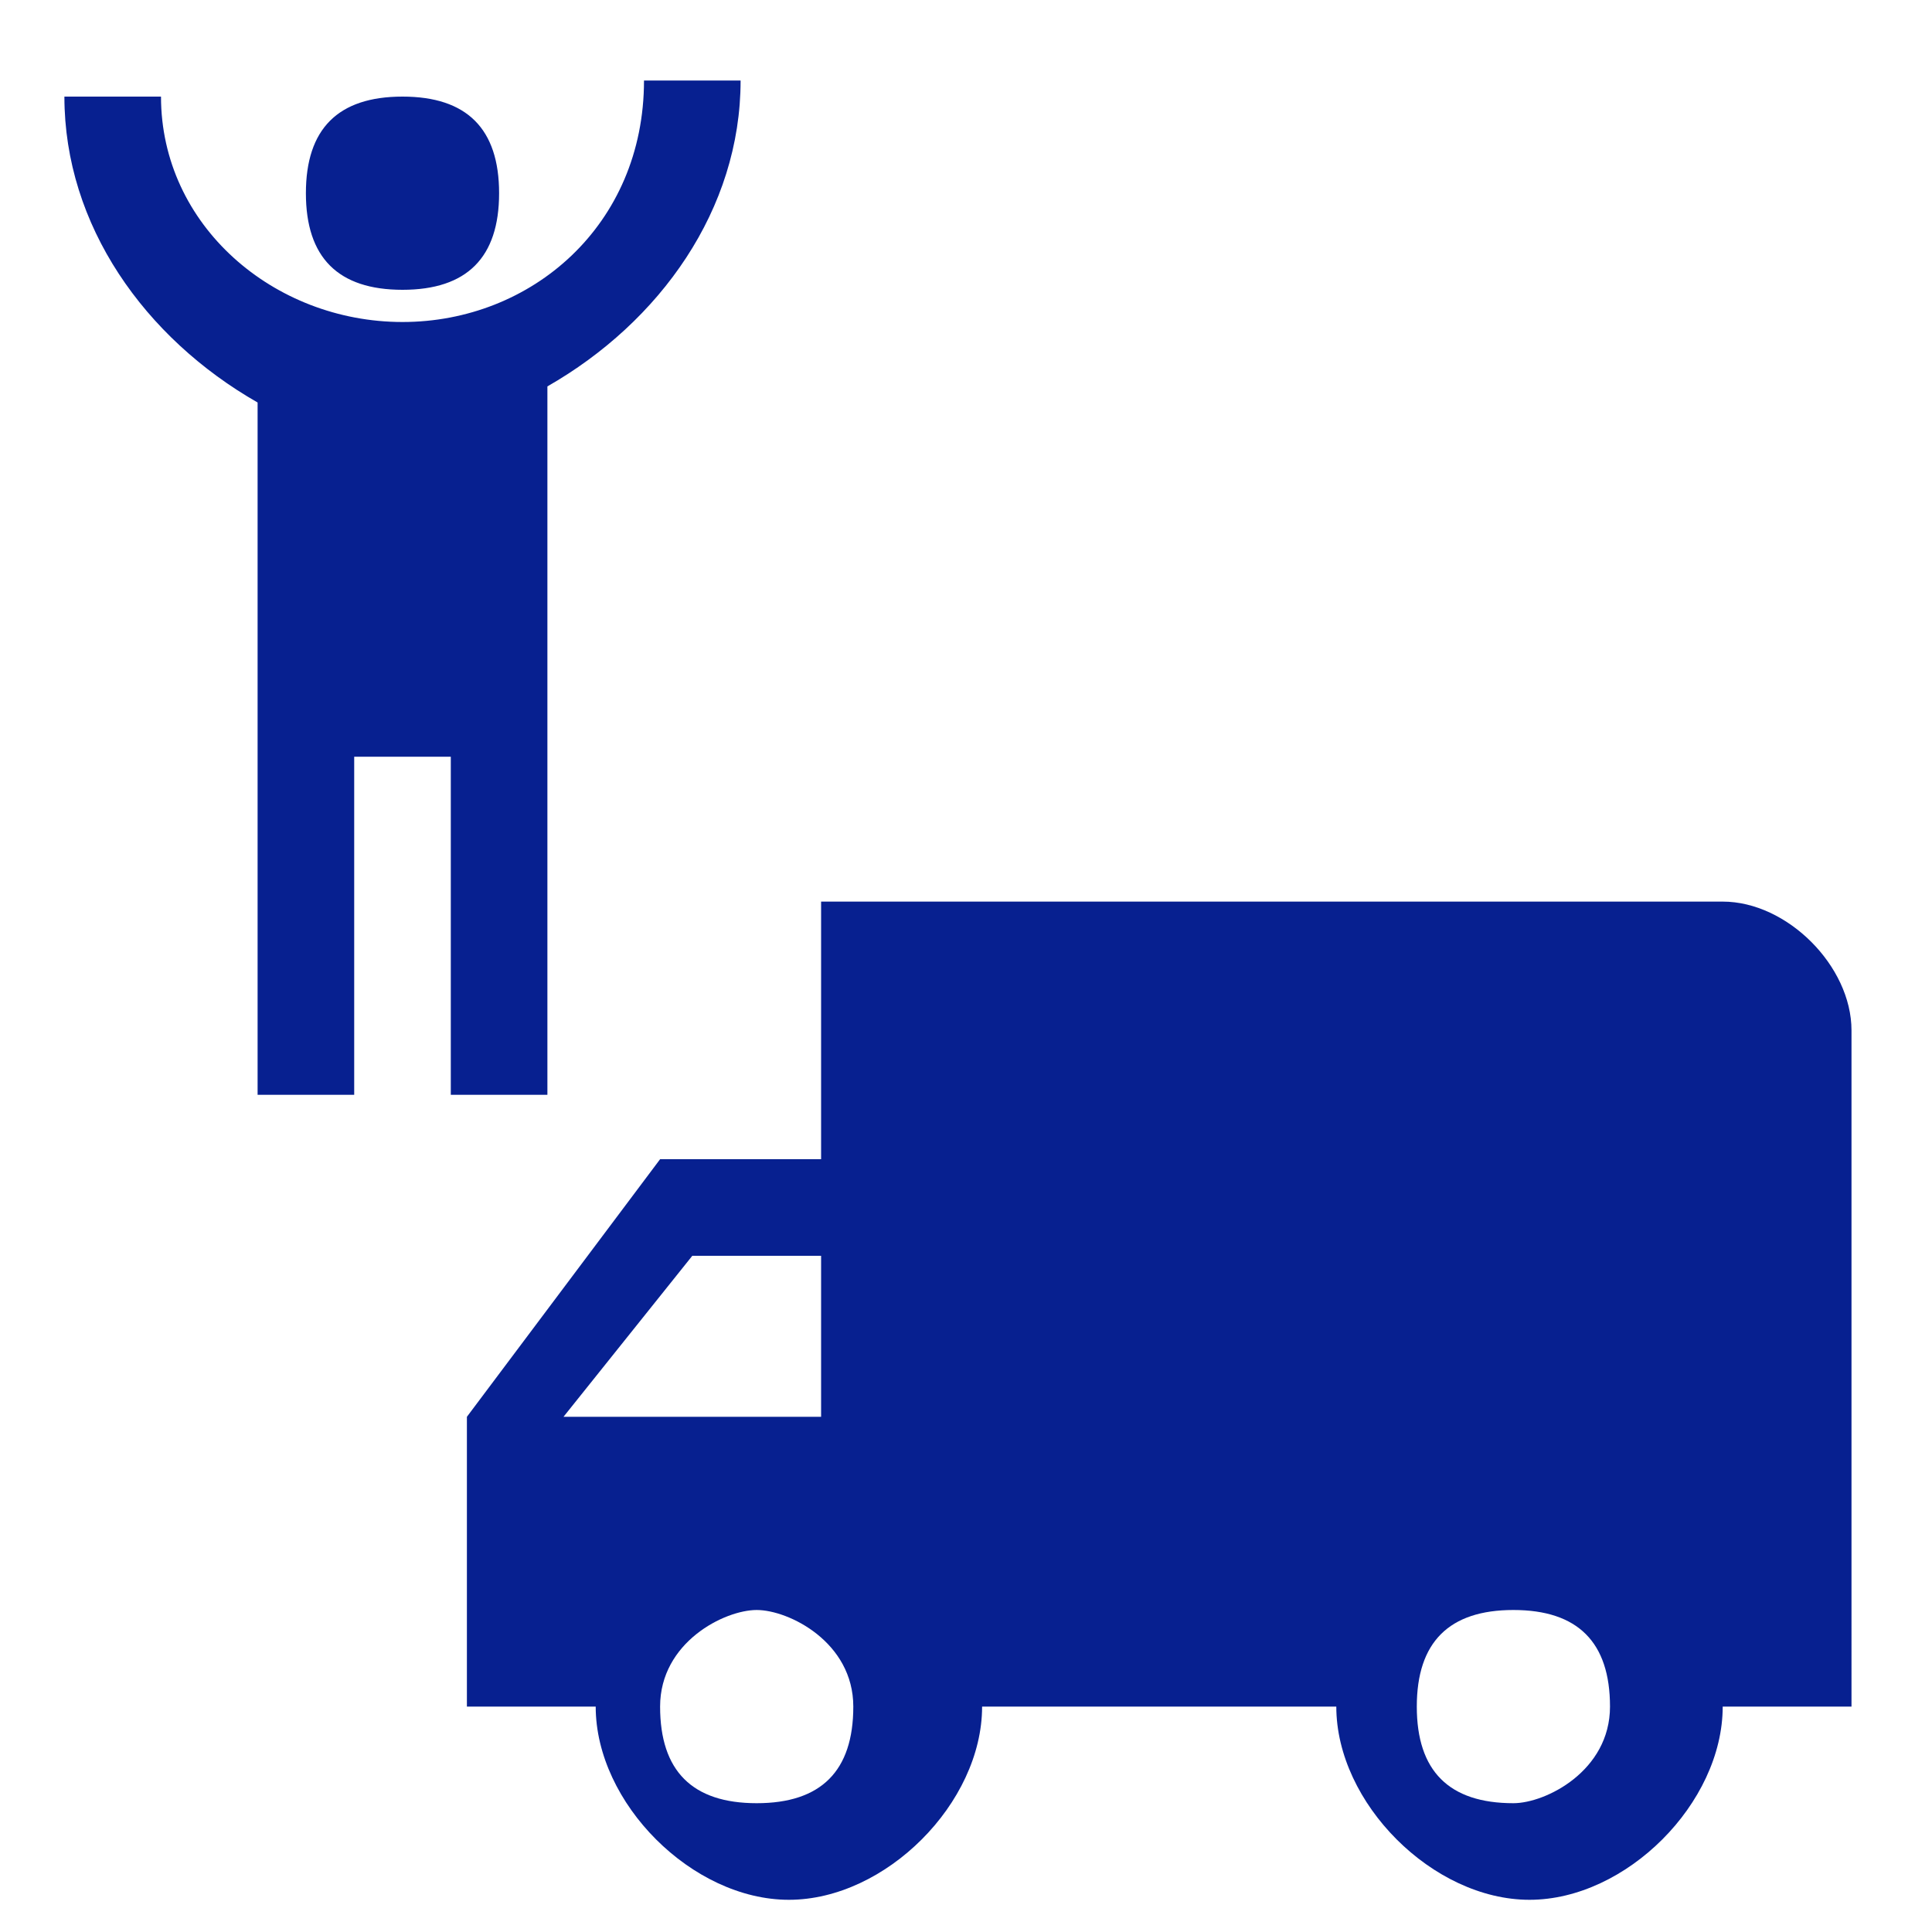<?xml version="1.0" encoding="utf-8"?>
<!-- Generator: Adobe Illustrator 21.0.0, SVG Export Plug-In . SVG Version: 6.00 Build 0)  -->
<svg version="1.1" id="レイヤー_1" focusable="false"
	 xmlns="http://www.w3.org/2000/svg" xmlns:xlink="http://www.w3.org/1999/xlink" x="0px" y="0px" viewBox="0 0 12 12"
	 style="enable-background:new 0 0 12 12;" xml:space="preserve">
<style type="text/css">
	.st0{fill:#072090;}
</style>
<path class="st0" d="M0.4,0.6c0,0.8,0.5,1.5,1.2,1.9v4.3h0.6V4.7h0.6v2.1h0.6V2.4c0.7-0.4,1.2-1.1,1.2-1.9H4C4,1.4,3.3,2,2.5,2
	S1,1.4,1,0.6 M2.5,0.6c-0.4,0-0.6,0.2-0.6,0.6s0.2,0.6,0.6,0.6s0.6-0.2,0.6-0.6S2.9,0.6,2.5,0.6z"/>
<path class="st0" d="M4.7,11.2c-0.4,0-0.6-0.2-0.6-0.6S4.5,10,4.7,10c0.2,0,0.6,0.2,0.6,0.6S5.1,11.2,4.7,11.2 M5.1,7.8v1H3.5l0.8-1
	 M9.4,11.2c-0.4,0-0.6-0.2-0.6-0.6S9,10,9.4,10s0.6,0.2,0.6,0.6S9.6,11.2,9.4,11.2 M2.9,8.8v1.8h0.8c0,0.6,0.6,1.2,1.2,1.2
	s1.2-0.6,1.2-1.2h2.2c0,0.6,0.6,1.2,1.2,1.2s1.2-0.6,1.2-1.2h0.8V6.4c0-0.4-0.4-0.8-0.8-0.8H5.1v1.6h-1L2.9,8.8z"/>
</svg>
